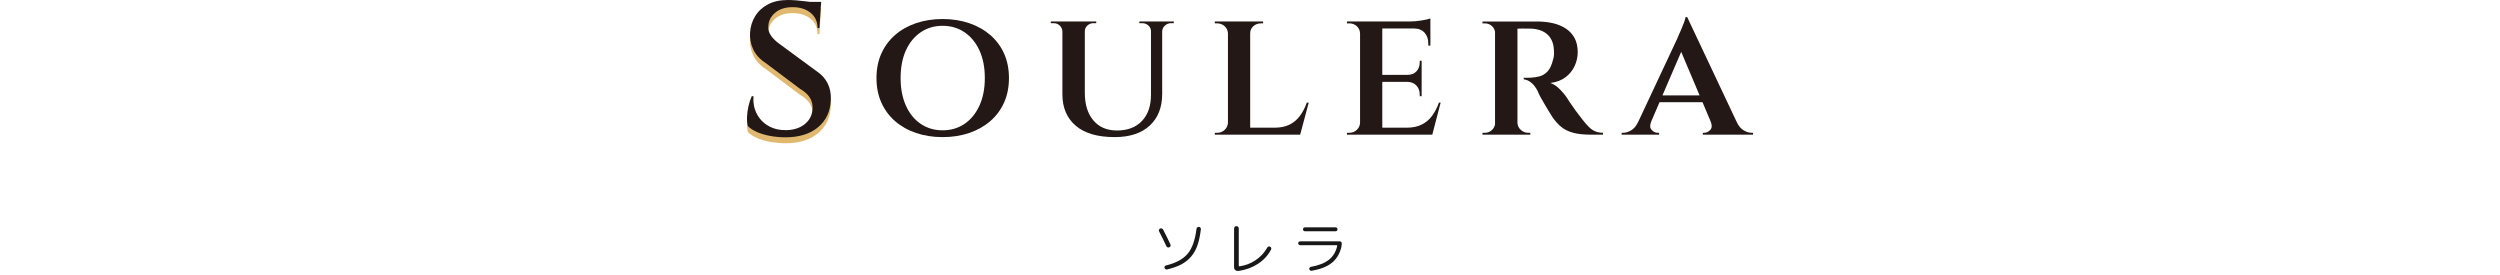 <svg width="427" height="47" viewBox="0 0 427 47" fill="none" xmlns="http://www.w3.org/2000/svg">
<path d="M139.408 13.129L133.141 8.523C132.535 8.093 132.053 7.627 131.696 7.121C131.34 6.616 131.182 6.097 131.225 5.559C131.247 4.636 131.632 3.852 132.378 3.208C133.125 2.563 134.125 2.242 135.381 2.242C136.637 2.242 137.659 2.565 138.449 3.208C139.239 3.852 139.635 4.722 139.635 5.818H139.96L140.201 2.017H140.219L140.252 1.34H138.323C138.134 1.314 137.94 1.287 137.735 1.26C137.161 1.185 136.592 1.126 136.031 1.083C135.468 1.04 134.98 1.019 134.57 1.019C133.249 1.019 132.119 1.265 131.176 1.76C130.235 2.255 129.505 2.926 128.985 3.774C128.465 4.622 128.173 5.561 128.109 6.593C128.044 7.58 128.222 8.532 128.645 9.444C129.068 10.356 129.777 11.135 130.772 11.779L136.648 16.193C137.384 16.623 137.925 17.1 138.271 17.626C138.616 18.153 138.791 18.739 138.791 19.381C138.791 20.499 138.384 21.411 137.573 22.12C136.761 22.829 135.684 23.206 134.343 23.248C133.152 23.27 132.119 23.029 131.243 22.523C130.367 22.018 129.701 21.32 129.246 20.429C128.792 19.538 128.607 18.544 128.693 17.45H128.402C128.186 17.901 128.001 18.455 127.85 19.108C127.698 19.763 127.612 20.397 127.59 21.009C127.569 21.622 127.623 22.143 127.752 22.572C128.163 22.98 128.715 23.329 129.408 23.618C130.1 23.907 130.863 24.123 131.696 24.262C132.529 24.402 133.346 24.471 134.147 24.471C136.506 24.471 138.373 23.891 139.748 22.732C141.123 21.572 141.842 20.004 141.907 18.028C141.95 16.998 141.767 16.068 141.355 15.241C140.943 14.415 140.293 13.711 139.406 13.131L139.408 13.129Z" fill="#E0B870"/>
<path d="M139.408 12.11L133.141 7.504C132.535 7.074 132.053 6.608 131.696 6.102C131.34 5.597 131.182 5.078 131.225 4.54C131.247 3.617 131.632 2.833 132.378 2.189C133.125 1.544 134.125 1.223 135.381 1.223C136.637 1.223 137.659 1.546 138.449 2.189C139.239 2.833 139.635 3.703 139.635 4.799H139.96L140.202 0.998H140.219L140.252 0.321H138.323C138.134 0.295 137.94 0.268 137.735 0.241C137.161 0.166 136.592 0.107 136.031 0.064C135.468 0.021 134.98 0 134.57 0C133.249 0 132.119 0.246 131.176 0.741C130.235 1.235 129.505 1.907 128.985 2.755C128.465 3.603 128.173 4.542 128.109 5.574C128.044 6.561 128.222 7.513 128.645 8.425C129.068 9.337 129.777 10.116 130.772 10.76L136.648 15.174C137.384 15.604 137.925 16.081 138.271 16.607C138.616 17.134 138.791 17.72 138.791 18.362C138.791 19.48 138.384 20.392 137.573 21.101C136.761 21.81 135.684 22.186 134.343 22.229C133.152 22.251 132.119 22.01 131.243 21.504C130.367 20.999 129.701 20.301 129.246 19.41C128.792 18.519 128.607 17.525 128.693 16.43H128.402C128.186 16.882 128.001 17.436 127.85 18.089C127.698 18.744 127.612 19.378 127.59 19.991C127.569 20.603 127.623 21.124 127.752 21.553C128.163 21.962 128.715 22.31 129.408 22.599C130.1 22.888 130.863 23.104 131.696 23.243C132.529 23.383 133.346 23.452 134.147 23.452C136.506 23.452 138.373 22.872 139.748 21.713C141.123 20.553 141.842 18.985 141.907 17.009C141.95 15.979 141.767 15.049 141.355 14.222C140.943 13.395 140.293 12.692 139.406 12.112L139.408 12.11Z" fill="#231815"/>
<path d="M169.148 5.989C168.13 5.109 166.93 4.432 165.544 3.959C164.159 3.488 162.644 3.25 160.999 3.25C159.355 3.25 157.838 3.488 156.454 3.959C155.069 4.432 153.874 5.109 152.867 5.989C151.861 6.869 151.08 7.928 150.529 9.162C149.977 10.397 149.702 11.788 149.702 13.334C149.702 14.88 149.977 16.271 150.529 17.506C151.082 18.742 151.861 19.799 152.867 20.681C153.872 21.561 155.069 22.238 156.454 22.711C157.84 23.182 159.355 23.419 160.999 23.419C162.644 23.419 164.159 23.182 165.544 22.711C166.93 22.239 168.13 21.563 169.148 20.681C170.165 19.801 170.949 18.742 171.501 17.506C172.054 16.271 172.329 14.88 172.329 13.334C172.329 11.788 172.054 10.397 171.501 9.162C170.949 7.926 170.165 6.869 169.148 5.989ZM167.282 18.053C166.665 19.395 165.816 20.431 164.733 21.161C163.649 21.891 162.406 22.257 160.999 22.257C159.592 22.257 158.347 21.893 157.266 21.161C156.183 20.431 155.339 19.395 154.732 18.053C154.126 16.71 153.824 15.137 153.824 13.332C153.824 11.527 154.126 9.928 154.732 8.596C155.339 7.264 156.183 6.234 157.266 5.504C158.347 4.773 159.592 4.407 160.999 4.407C162.406 4.407 163.651 4.773 164.733 5.504C165.814 6.234 166.665 7.266 167.282 8.596C167.899 9.928 168.207 11.506 168.207 13.332C168.207 15.159 167.899 16.71 167.282 18.053Z" fill="#231815"/>
<path d="M198.435 3.669H194.604V3.958H195.092C195.504 3.958 195.854 4.092 196.148 4.362C196.439 4.631 196.587 4.958 196.587 5.344V16.2C196.587 18.091 196.072 19.578 195.045 20.662C194.016 21.747 192.594 22.288 190.775 22.288C189.064 22.288 187.724 21.713 186.748 20.565C185.775 19.417 185.287 17.843 185.287 15.845V5.344C185.287 4.958 185.433 4.629 185.726 4.362C186.02 4.094 186.36 3.958 186.748 3.958H187.236V3.669H179.476V3.958H179.963C180.374 3.958 180.721 4.092 181.002 4.362C181.282 4.631 181.433 4.958 181.457 5.344V16.104C181.457 18.38 182.214 20.169 183.729 21.467C185.244 22.767 187.463 23.417 190.385 23.417C192.961 23.417 194.957 22.761 196.374 21.451C197.792 20.14 198.501 18.337 198.501 16.038V5.344C198.523 4.958 198.679 4.629 198.973 4.362C199.264 4.094 199.617 3.958 200.027 3.958H200.482V3.669H198.436H198.435Z" fill="#231815"/>
<path d="M222.039 19.778C221.562 20.422 220.972 20.922 220.269 21.276C219.565 21.629 218.716 21.808 217.719 21.808H213.531V5.699C213.531 5.204 213.709 4.797 214.067 4.474C214.423 4.153 214.862 3.99 215.382 3.99H215.74V3.667H207.492V3.99H207.883C208.381 3.99 208.808 4.151 209.166 4.474C209.522 4.797 209.713 5.204 209.734 5.699V20.969C209.713 21.442 209.527 21.843 209.182 22.177C208.834 22.511 208.413 22.677 207.915 22.677H207.492V23H222.07L223.531 17.523H223.207C222.903 18.382 222.514 19.133 222.037 19.778H222.039Z" fill="#231815"/>
<path d="M244.604 19.778C244.127 20.423 243.537 20.923 242.833 21.276C242.13 21.63 241.28 21.808 240.284 21.808H236.095V13.98H240.381C241.052 14.001 241.57 14.217 241.939 14.624C242.308 15.033 242.491 15.536 242.491 16.138V16.427H242.817V10.371H242.491V10.661C242.491 11.262 242.308 11.768 241.939 12.175C241.57 12.584 241.052 12.787 240.381 12.787H236.095V4.862H241.453C242.254 4.862 242.871 5.099 243.305 5.571C243.738 6.044 243.954 6.667 243.954 7.44V7.793H244.31V3.153C244.03 3.26 243.531 3.375 242.817 3.491C242.103 3.609 241.432 3.667 240.804 3.667H230.057V3.991H230.48C230.978 3.991 231.399 4.151 231.746 4.474C232.092 4.798 232.277 5.205 232.299 5.699V20.969C232.277 21.442 232.092 21.844 231.746 22.178C231.399 22.512 230.978 22.678 230.48 22.678H230.057V23.001H244.634L246.063 17.523H245.771C245.467 18.382 245.079 19.134 244.602 19.778H244.604Z" fill="#231815"/>
<path d="M271.423 21.727C271.076 21.395 270.688 20.949 270.254 20.39C269.863 19.895 269.486 19.397 269.117 18.892C268.748 18.388 268.44 17.948 268.192 17.571C267.944 17.196 267.785 16.953 267.721 16.846C267.416 16.351 266.99 15.826 266.438 15.268C265.885 14.709 265.338 14.345 264.799 14.171C265.837 14.043 266.702 13.716 267.397 13.19C268.089 12.663 268.609 12.02 268.955 11.256C269.3 10.494 269.475 9.715 269.475 8.921C269.475 7.976 269.297 7.171 268.939 6.505C268.582 5.839 268.084 5.297 267.445 4.879C266.807 4.459 266.071 4.154 265.238 3.961C264.404 3.768 263.51 3.672 262.558 3.672H253.208V3.995H253.631C254.106 3.995 254.512 4.156 254.849 4.479C255.119 4.738 255.286 5.056 255.352 5.425V21.241C255.286 21.6 255.119 21.915 254.849 22.182C254.512 22.516 254.097 22.682 253.598 22.682H253.208V23.005H261.389L261.357 22.682H261C260.545 22.682 260.135 22.521 259.766 22.198C259.397 21.875 259.203 21.468 259.181 20.974V4.893C259.307 4.893 259.588 4.888 260.025 4.877C260.5 4.866 261.052 4.872 261.68 4.893C262.071 4.914 262.481 4.989 262.915 5.118C263.347 5.247 263.748 5.452 264.117 5.73C264.484 6.011 264.788 6.391 265.025 6.875C265.263 7.359 265.394 7.966 265.416 8.696C265.437 9.017 265.432 9.308 265.399 9.565C265.367 9.822 265.319 10.038 265.254 10.21C265.038 11.111 264.723 11.777 264.313 12.208C263.901 12.638 263.442 12.916 262.933 13.045C262.424 13.174 261.92 13.248 261.423 13.27C261.097 13.291 260.828 13.297 260.612 13.286C260.396 13.275 260.275 13.27 260.255 13.27V13.561C260.666 13.582 261.088 13.764 261.522 14.109C261.954 14.454 262.334 14.946 262.657 15.591C262.722 15.805 262.863 16.112 263.08 16.509C263.296 16.907 263.535 17.324 263.795 17.765C264.054 18.206 264.309 18.63 264.557 19.038C264.806 19.447 265.007 19.768 265.158 20.004C265.614 20.67 266.116 21.229 266.668 21.679C267.22 22.131 267.897 22.463 268.698 22.677C269.498 22.891 270.482 23 271.652 23H273.795V22.677C273.318 22.677 272.89 22.602 272.512 22.452C272.132 22.302 271.771 22.061 271.423 21.727Z" fill="#231815"/>
<path d="M299.15 22.677C298.716 22.677 298.263 22.533 297.786 22.242C297.309 21.952 296.921 21.474 296.616 20.808L288.176 2.928H287.885C287.863 3.142 287.782 3.438 287.642 3.813C287.501 4.19 287.343 4.581 287.17 4.99C286.998 5.399 286.839 5.752 286.699 6.054C286.559 6.356 286.476 6.548 286.456 6.634L279.808 20.81H279.801C279.497 21.476 279.108 21.954 278.631 22.243C278.154 22.533 277.69 22.679 277.235 22.679H276.976V23.002H283.372V22.679H283.113C282.744 22.679 282.41 22.518 282.107 22.195C281.803 21.872 281.771 21.411 282.01 20.81H282.003L283.446 17.459H290.789L292.205 20.81C292.442 21.411 292.41 21.872 292.108 22.195C291.803 22.518 291.469 22.679 291.102 22.679H290.843V23.002H299.414V22.679H299.155L299.15 22.677ZM283.943 16.298L287.149 8.855L290.294 16.298H283.941H283.943Z" fill="#231815"/>
<path d="M204.78 38.75C204.88 38.757 204.963 38.8 205.03 38.88C205.097 38.96 205.123 39.05 205.11 39.15C204.983 40.217 204.79 41.127 204.53 41.88C204.27 42.633 203.907 43.283 203.44 43.83C202.973 44.377 202.41 44.823 201.75 45.17C201.097 45.51 200.293 45.793 199.34 46.02C199.247 46.047 199.157 46.033 199.07 45.98C198.99 45.927 198.933 45.853 198.9 45.76C198.873 45.667 198.883 45.58 198.93 45.5C198.983 45.42 199.057 45.367 199.15 45.34C200.85 44.927 202.083 44.26 202.85 43.34C203.623 42.42 204.127 41.003 204.36 39.09C204.373 38.983 204.42 38.9 204.5 38.84C204.58 38.773 204.673 38.743 204.78 38.75ZM199.22 42.06C198.833 41.22 198.423 40.383 197.99 39.55C197.937 39.457 197.923 39.36 197.95 39.26C197.983 39.16 198.047 39.087 198.14 39.04C198.227 38.993 198.32 38.987 198.42 39.02C198.527 39.053 198.603 39.113 198.65 39.2C199.143 40.14 199.563 40.99 199.91 41.75C199.957 41.843 199.96 41.94 199.92 42.04C199.88 42.133 199.813 42.2 199.72 42.24C199.627 42.28 199.53 42.283 199.43 42.25C199.337 42.217 199.267 42.153 199.22 42.06ZM211.35 46.27C211.197 46.27 211.063 46.213 210.95 46.1C210.837 45.987 210.78 45.853 210.78 45.7V39.02C210.78 38.913 210.82 38.82 210.9 38.74C210.98 38.66 211.073 38.62 211.18 38.62C211.287 38.62 211.38 38.66 211.46 38.74C211.54 38.82 211.58 38.913 211.58 39.02V45.41C211.58 45.43 211.59 45.45 211.61 45.47C211.63 45.49 211.65 45.497 211.67 45.49C212.67 45.363 213.593 45.017 214.44 44.45C215.293 43.883 215.96 43.167 216.44 42.3C216.493 42.207 216.563 42.143 216.65 42.11C216.743 42.077 216.837 42.083 216.93 42.13C217.023 42.177 217.087 42.247 217.12 42.34C217.153 42.433 217.147 42.527 217.1 42.62C216.6 43.593 215.863 44.4 214.89 45.04C213.923 45.68 212.82 46.09 211.58 46.27H211.35ZM222.07 41.88C221.977 41.88 221.897 41.847 221.83 41.78C221.763 41.713 221.73 41.637 221.73 41.55C221.73 41.463 221.763 41.387 221.83 41.32C221.897 41.253 221.977 41.22 222.07 41.22H228.83C228.923 41.22 229.003 41.253 229.07 41.32C229.137 41.387 229.17 41.463 229.17 41.55C229.17 41.783 229.147 42.003 229.1 42.21C228.827 43.35 228.283 44.247 227.47 44.9C226.657 45.547 225.507 45.997 224.02 46.25C223.933 46.263 223.85 46.243 223.77 46.19C223.697 46.137 223.65 46.063 223.63 45.97C223.61 45.883 223.627 45.8 223.68 45.72C223.733 45.64 223.807 45.593 223.9 45.58C225.247 45.34 226.28 44.93 227 44.35C227.72 43.77 228.187 42.977 228.4 41.97C228.407 41.95 228.4 41.93 228.38 41.91C228.367 41.89 228.35 41.88 228.33 41.88H222.07ZM222.88 38.83H228.12C228.207 38.83 228.283 38.863 228.35 38.93C228.417 38.997 228.45 39.077 228.45 39.17C228.45 39.257 228.417 39.333 228.35 39.4C228.29 39.467 228.213 39.5 228.12 39.5H222.88C222.787 39.5 222.707 39.467 222.64 39.4C222.58 39.333 222.55 39.257 222.55 39.17C222.55 39.077 222.583 38.997 222.65 38.93C222.717 38.863 222.793 38.83 222.88 38.83Z" fill="#181818"/>
</svg>
